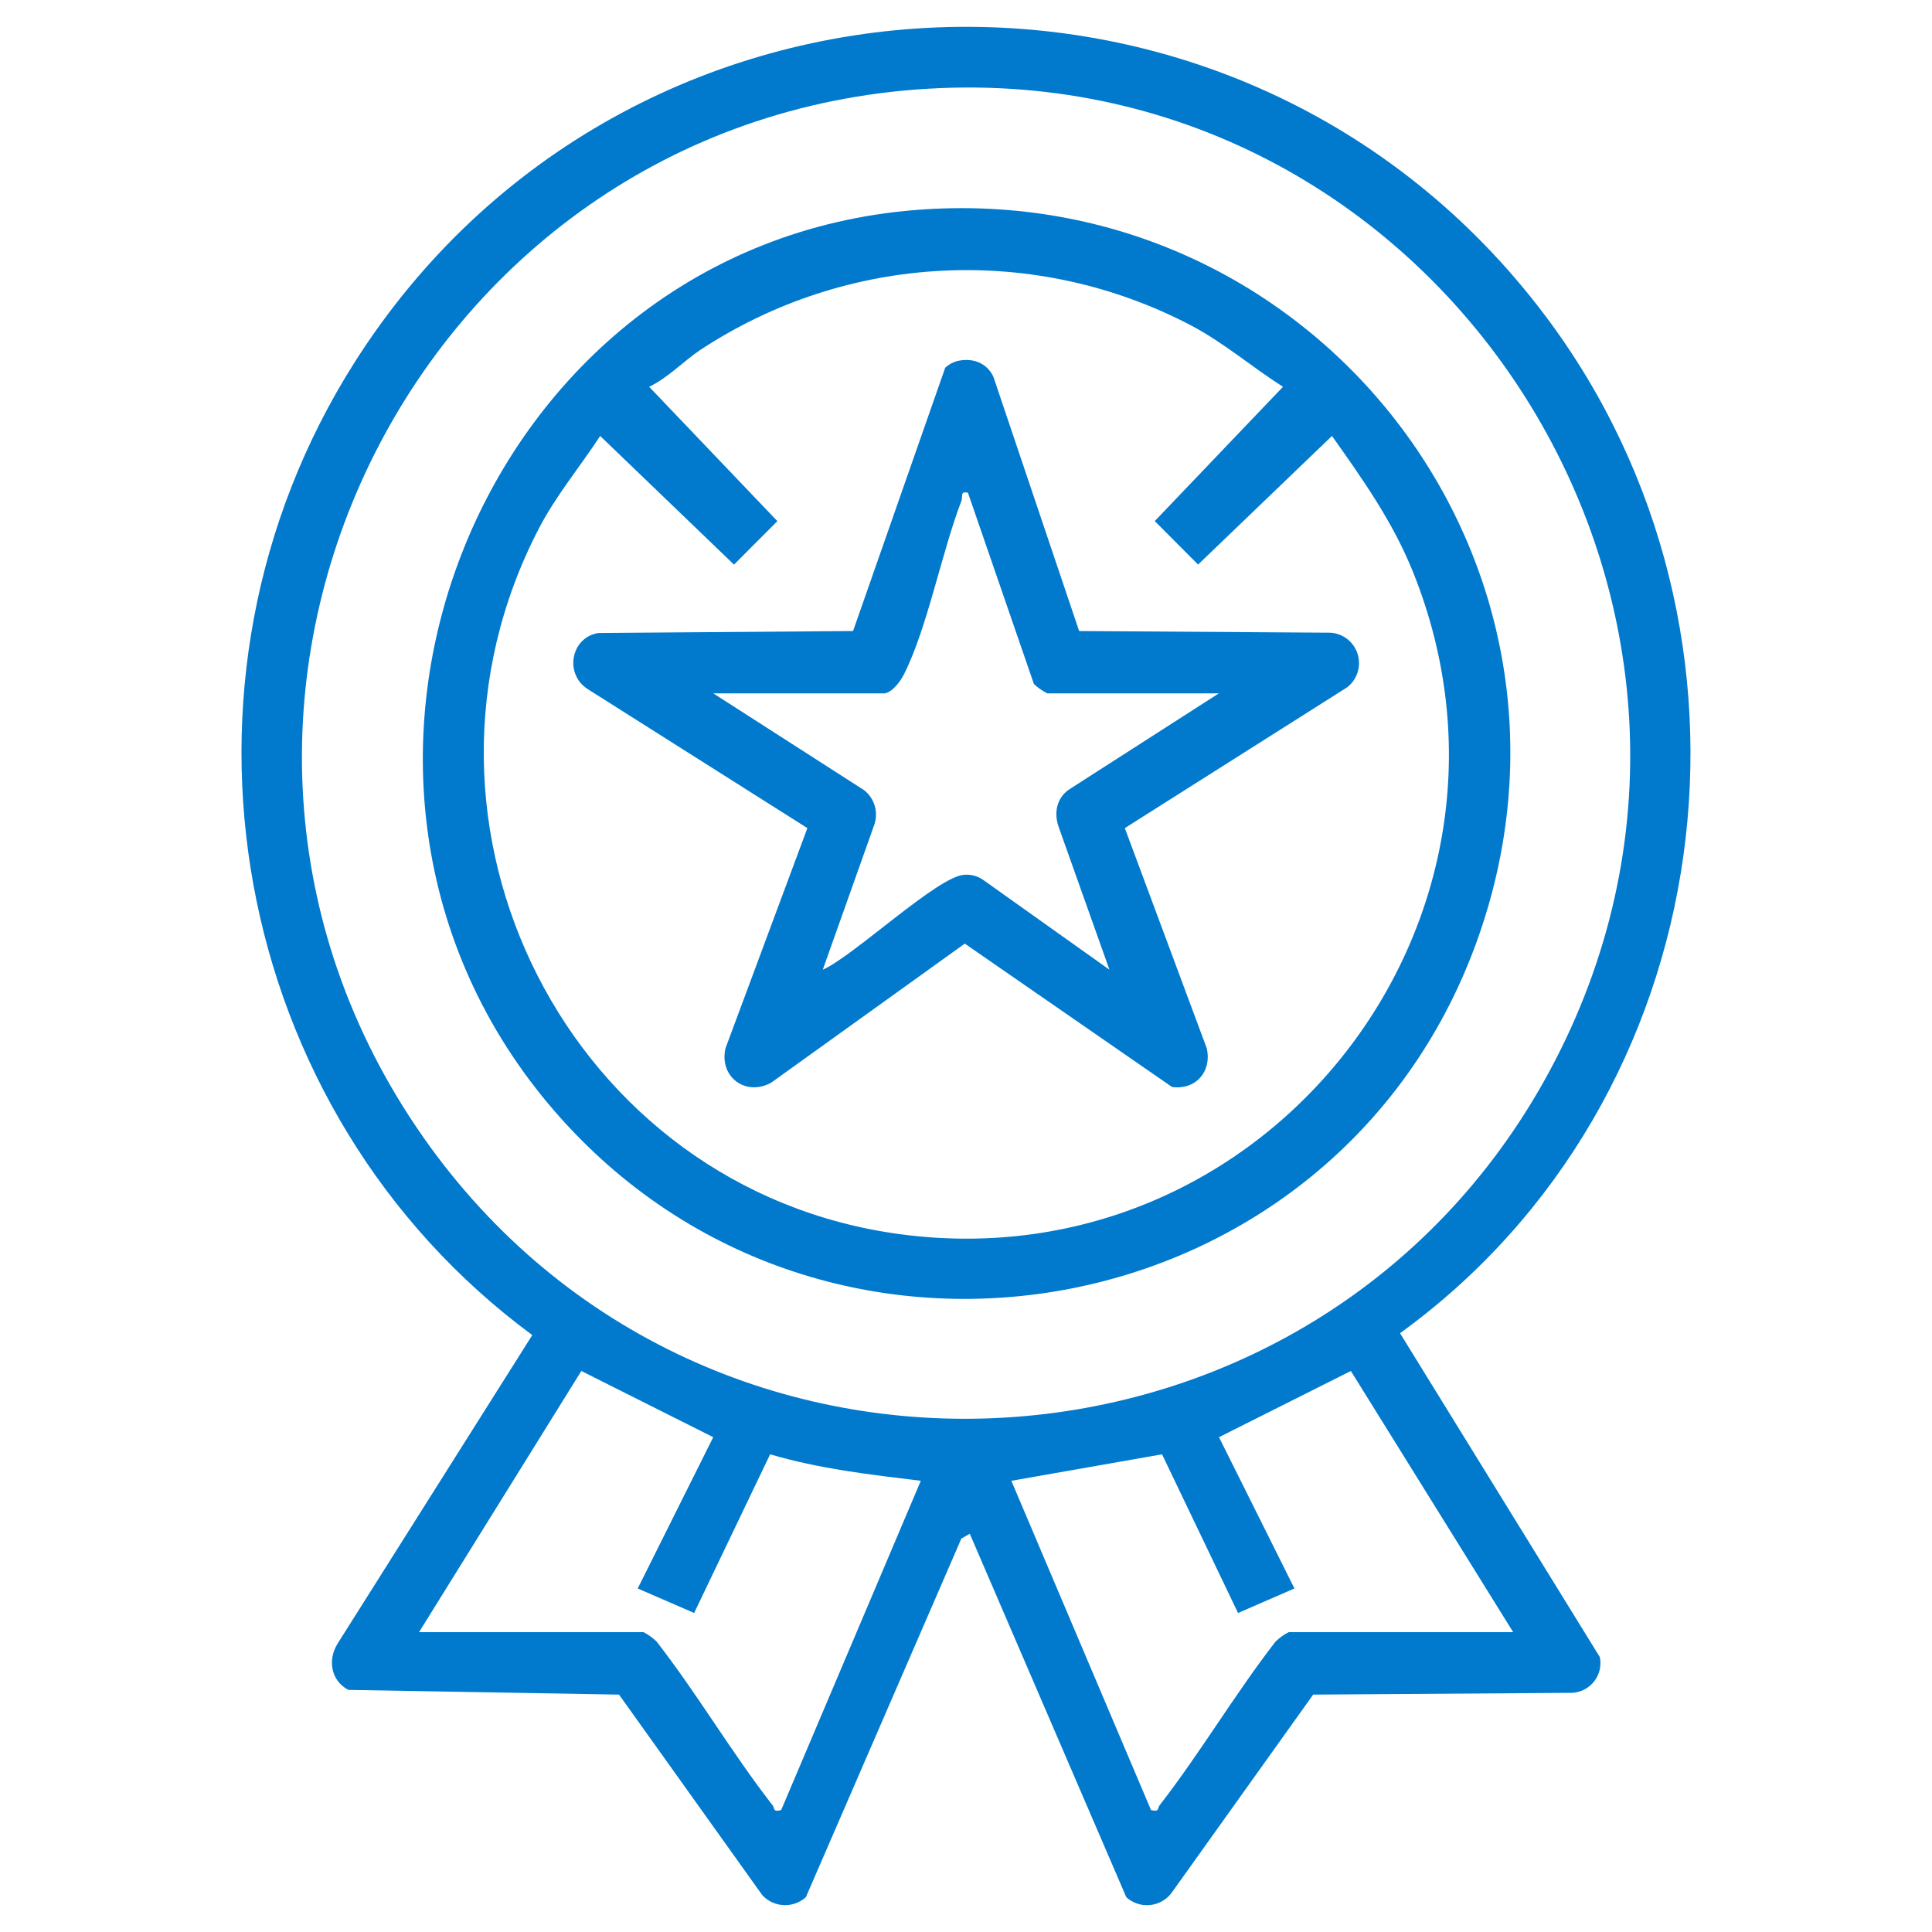 <svg width="72" height="72" viewBox="0 0 72 72" fill="none" xmlns="http://www.w3.org/2000/svg">
<g clip-path="url(#clip0_40000416_21743)">
<path d="M52.176 49.686L59.622 61.757C59.654 61.915 59.651 62.078 59.614 62.235C59.576 62.392 59.505 62.539 59.405 62.665C59.306 62.792 59.18 62.895 59.036 62.968C58.892 63.041 58.735 63.081 58.574 63.087L48.938 63.153L43.655 70.55C43.559 70.676 43.437 70.781 43.299 70.858C43.16 70.934 43.007 70.982 42.849 70.996C42.691 71.011 42.532 70.992 42.382 70.942C42.231 70.892 42.093 70.811 41.975 70.705L36.141 57.159L35.827 57.338L30.031 70.705C29.804 70.907 29.508 71.012 29.205 70.998C28.903 70.984 28.618 70.852 28.411 70.63L23.069 63.153L12.979 62.977C12.331 62.63 12.201 61.858 12.587 61.243L19.837 49.755C8.522 41.403 5.64 25.423 13.222 13.492C23.322 -2.403 46.24 -3.287 57.571 11.745C66.513 23.607 64.197 40.975 52.175 49.685M34.569 3.307C15.314 4.454 4.615 26.453 15.781 42.389C26.297 57.395 49.023 56.04 57.729 39.95C66.975 22.863 53.822 2.161 34.569 3.307ZM15.616 60.826H23.982C24.162 60.918 24.328 61.038 24.473 61.18C25.986 63.127 27.284 65.344 28.793 67.279C28.883 67.394 28.789 67.537 29.112 67.457L34.316 55.185C32.425 54.955 30.532 54.739 28.7 54.198L25.868 60.111L23.766 59.198L26.58 53.56L21.665 51.092L15.616 60.826ZM56.392 60.826L50.343 51.092L45.428 53.56L48.24 59.198L46.138 60.111L43.306 54.198L37.69 55.185L42.895 67.456C43.218 67.537 43.126 67.394 43.215 67.278C44.724 65.334 46.02 63.133 47.534 61.18C47.679 61.037 47.844 60.918 48.025 60.826L56.392 60.826Z" fill="#0179CD"/>
<path d="M34.147 7.824C48.969 6.654 60.15 20.982 55.023 35.119C49.772 49.599 30.784 53.065 20.681 41.425C9.92 29.028 17.873 9.108 34.147 7.824ZM47.813 14.415C46.657 13.679 45.614 12.777 44.394 12.131C41.543 10.635 38.346 9.93 35.133 10.088C31.92 10.245 28.808 11.261 26.116 13.029C25.468 13.46 24.896 14.08 24.192 14.415L28.97 19.421L27.354 21.041L22.367 16.247C21.618 17.393 20.728 18.456 20.091 19.678C14.322 30.754 21.24 44.358 33.559 45.997C47.234 47.817 57.835 34.218 52.663 21.326C51.912 19.454 50.792 17.874 49.639 16.246L44.65 21.039L43.035 19.419L47.813 14.415Z" fill="#0179CD"/>
<path d="M35.684 13.452C36.238 13.331 36.756 13.505 37.017 14.03L40.216 23.517L49.575 23.579C49.807 23.591 50.029 23.675 50.212 23.818C50.395 23.962 50.529 24.158 50.597 24.381C50.665 24.603 50.663 24.842 50.591 25.063C50.52 25.285 50.382 25.479 50.197 25.619L41.919 30.861L44.972 39.066C45.17 39.94 44.557 40.626 43.679 40.509L35.955 35.166L28.741 40.347C27.794 40.872 26.792 40.134 27.037 39.066L30.089 30.861L21.895 25.676C21.022 25.107 21.277 23.751 22.302 23.59L31.791 23.517L35.226 13.702C35.356 13.582 35.513 13.496 35.684 13.452ZM32.98 25.839H26.582L32.199 29.445C32.396 29.598 32.539 29.811 32.605 30.052C32.671 30.294 32.657 30.55 32.565 30.783L30.662 36.138C31.799 35.642 34.958 32.645 35.936 32.601C36.175 32.581 36.414 32.642 36.615 32.774L41.345 36.138L39.441 30.783C39.265 30.246 39.403 29.688 39.892 29.389L45.424 25.839H39.026C38.846 25.746 38.679 25.629 38.531 25.491L36.072 18.361C35.763 18.299 35.895 18.495 35.827 18.672C35.094 20.582 34.55 23.436 33.685 25.135C33.554 25.394 33.273 25.777 32.981 25.839" fill="#0179CD"/>
</g>
<defs>
<clipPath id="clip0_40000416_21743">
<rect width="54" height="70" fill="white" transform="translate(9 1)"/>
</clipPath>
</defs>
</svg>
